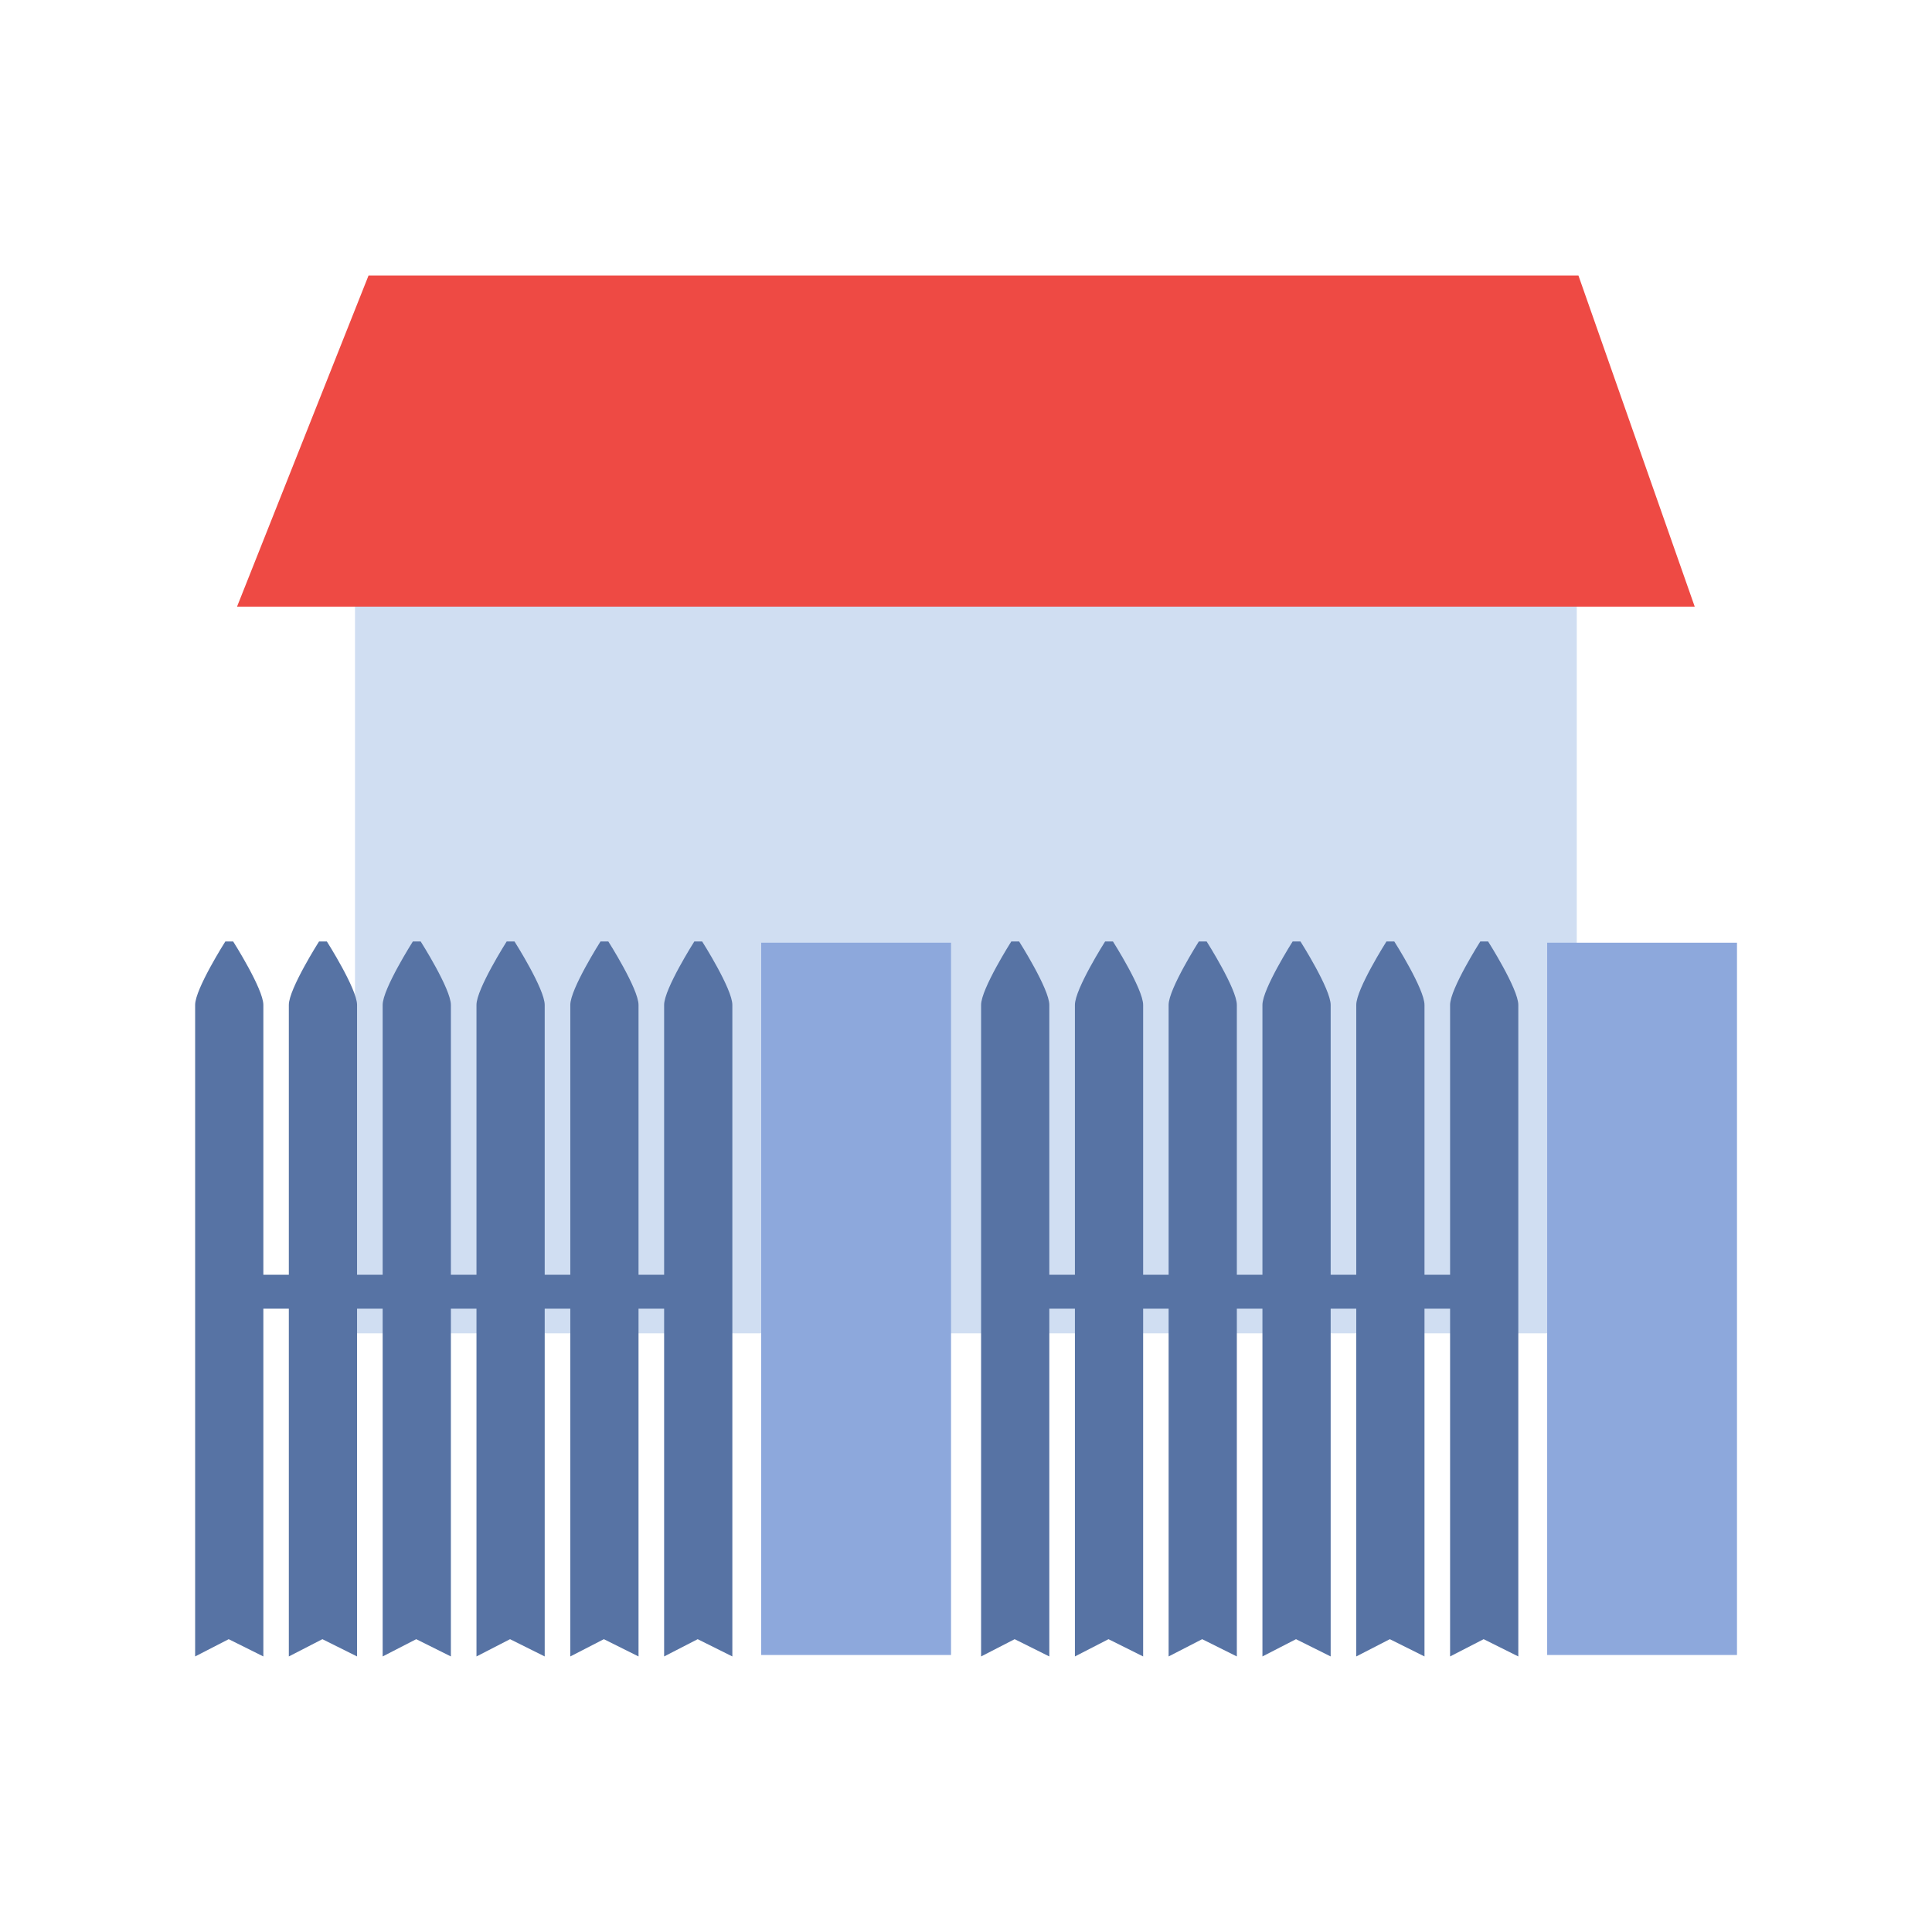 <?xml version="1.0" encoding="UTF-8"?>
<svg id="Layer_1" data-name="Layer 1" xmlns="http://www.w3.org/2000/svg" width="160" height="160" viewBox="0 0 160 160">
  <defs>
    <style>
      .cls-1 {
        fill: #5773a4;
      }

      .cls-2 {
        fill: #d0def2;
      }

      .cls-3 {
        fill: #8da8dc;
      }

      .cls-4 {
        fill: #ee4a44;
      }
    </style>
  </defs>
  <g>
    <rect class="cls-2" x="29.4" y="46.25" width="101.18" height="64.17"/>
    <polygon class="cls-4" points="140.35 50.24 130.72 22.82 30.52 22.82 19.63 50.24 140.35 50.24"/>
  </g>
  <g>
    <g>
      <path class="cls-1" d="M21.81,137.18l-2.87-1.43-2.78,1.43v-53.96c0-1.32,2.5-5.25,2.5-5.25h.65s2.5,3.93,2.5,5.25v53.96Z"/>
      <rect class="cls-1" x="17.29" y="105.57" width="42.79" height="2.81"/>
      <path class="cls-1" d="M29.57,137.18l-2.87-1.43-2.78,1.43v-53.96c0-1.32,2.5-5.25,2.5-5.25h.65s2.5,3.93,2.5,5.25v53.96Z"/>
      <path class="cls-1" d="M37.34,137.18l-2.87-1.43-2.78,1.43v-53.96c0-1.32,2.5-5.25,2.5-5.25h.65s2.5,3.93,2.5,5.25v53.96Z"/>
      <path class="cls-1" d="M45.11,137.18l-2.87-1.43-2.78,1.43v-53.96c0-1.32,2.5-5.25,2.5-5.25h.65s2.5,3.93,2.5,5.25v53.96Z"/>
      <path class="cls-1" d="M52.88,137.18l-2.87-1.43-2.78,1.43v-53.96c0-1.32,2.5-5.25,2.5-5.25h.65s2.5,3.93,2.5,5.25v53.96Z"/>
      <path class="cls-1" d="M60.65,137.18l-2.87-1.43-2.78,1.43v-53.96c0-1.32,2.5-5.25,2.5-5.25h.65s2.5,3.93,2.5,5.25v53.96Z"/>
    </g>
    <rect class="cls-3" x="63.04" y="78.07" width="15.72" height="58.99"/>
    <g>
      <g>
        <path class="cls-1" d="M86.9,137.18l-2.87-1.43-2.78,1.43v-53.96c0-1.32,2.5-5.25,2.5-5.25h.65s2.5,3.93,2.5,5.25v53.96Z"/>
        <rect class="cls-1" x="82.38" y="105.57" width="42.79" height="2.81"/>
        <path class="cls-1" d="M94.67,137.18l-2.87-1.43-2.78,1.43v-53.96c0-1.32,2.5-5.25,2.5-5.25h.65s2.5,3.93,2.5,5.25v53.96Z"/>
        <path class="cls-1" d="M102.43,137.18l-2.87-1.43-2.78,1.43v-53.96c0-1.32,2.5-5.25,2.5-5.25h.65s2.5,3.93,2.5,5.25v53.96Z"/>
        <path class="cls-1" d="M110.2,137.18l-2.87-1.43-2.78,1.43v-53.96c0-1.32,2.5-5.25,2.5-5.25h.65s2.5,3.93,2.5,5.25v53.96Z"/>
        <path class="cls-1" d="M117.97,137.18l-2.87-1.43-2.78,1.43v-53.96c0-1.32,2.5-5.25,2.5-5.25h.65s2.5,3.93,2.5,5.25v53.96Z"/>
        <path class="cls-1" d="M125.74,137.18l-2.87-1.43-2.78,1.43v-53.96c0-1.32,2.5-5.25,2.5-5.25h.65s2.5,3.93,2.5,5.25v53.96Z"/>
      </g>
      <rect class="cls-3" x="128.13" y="78.07" width="15.72" height="58.99"/>
    </g>
  </g>
</svg>